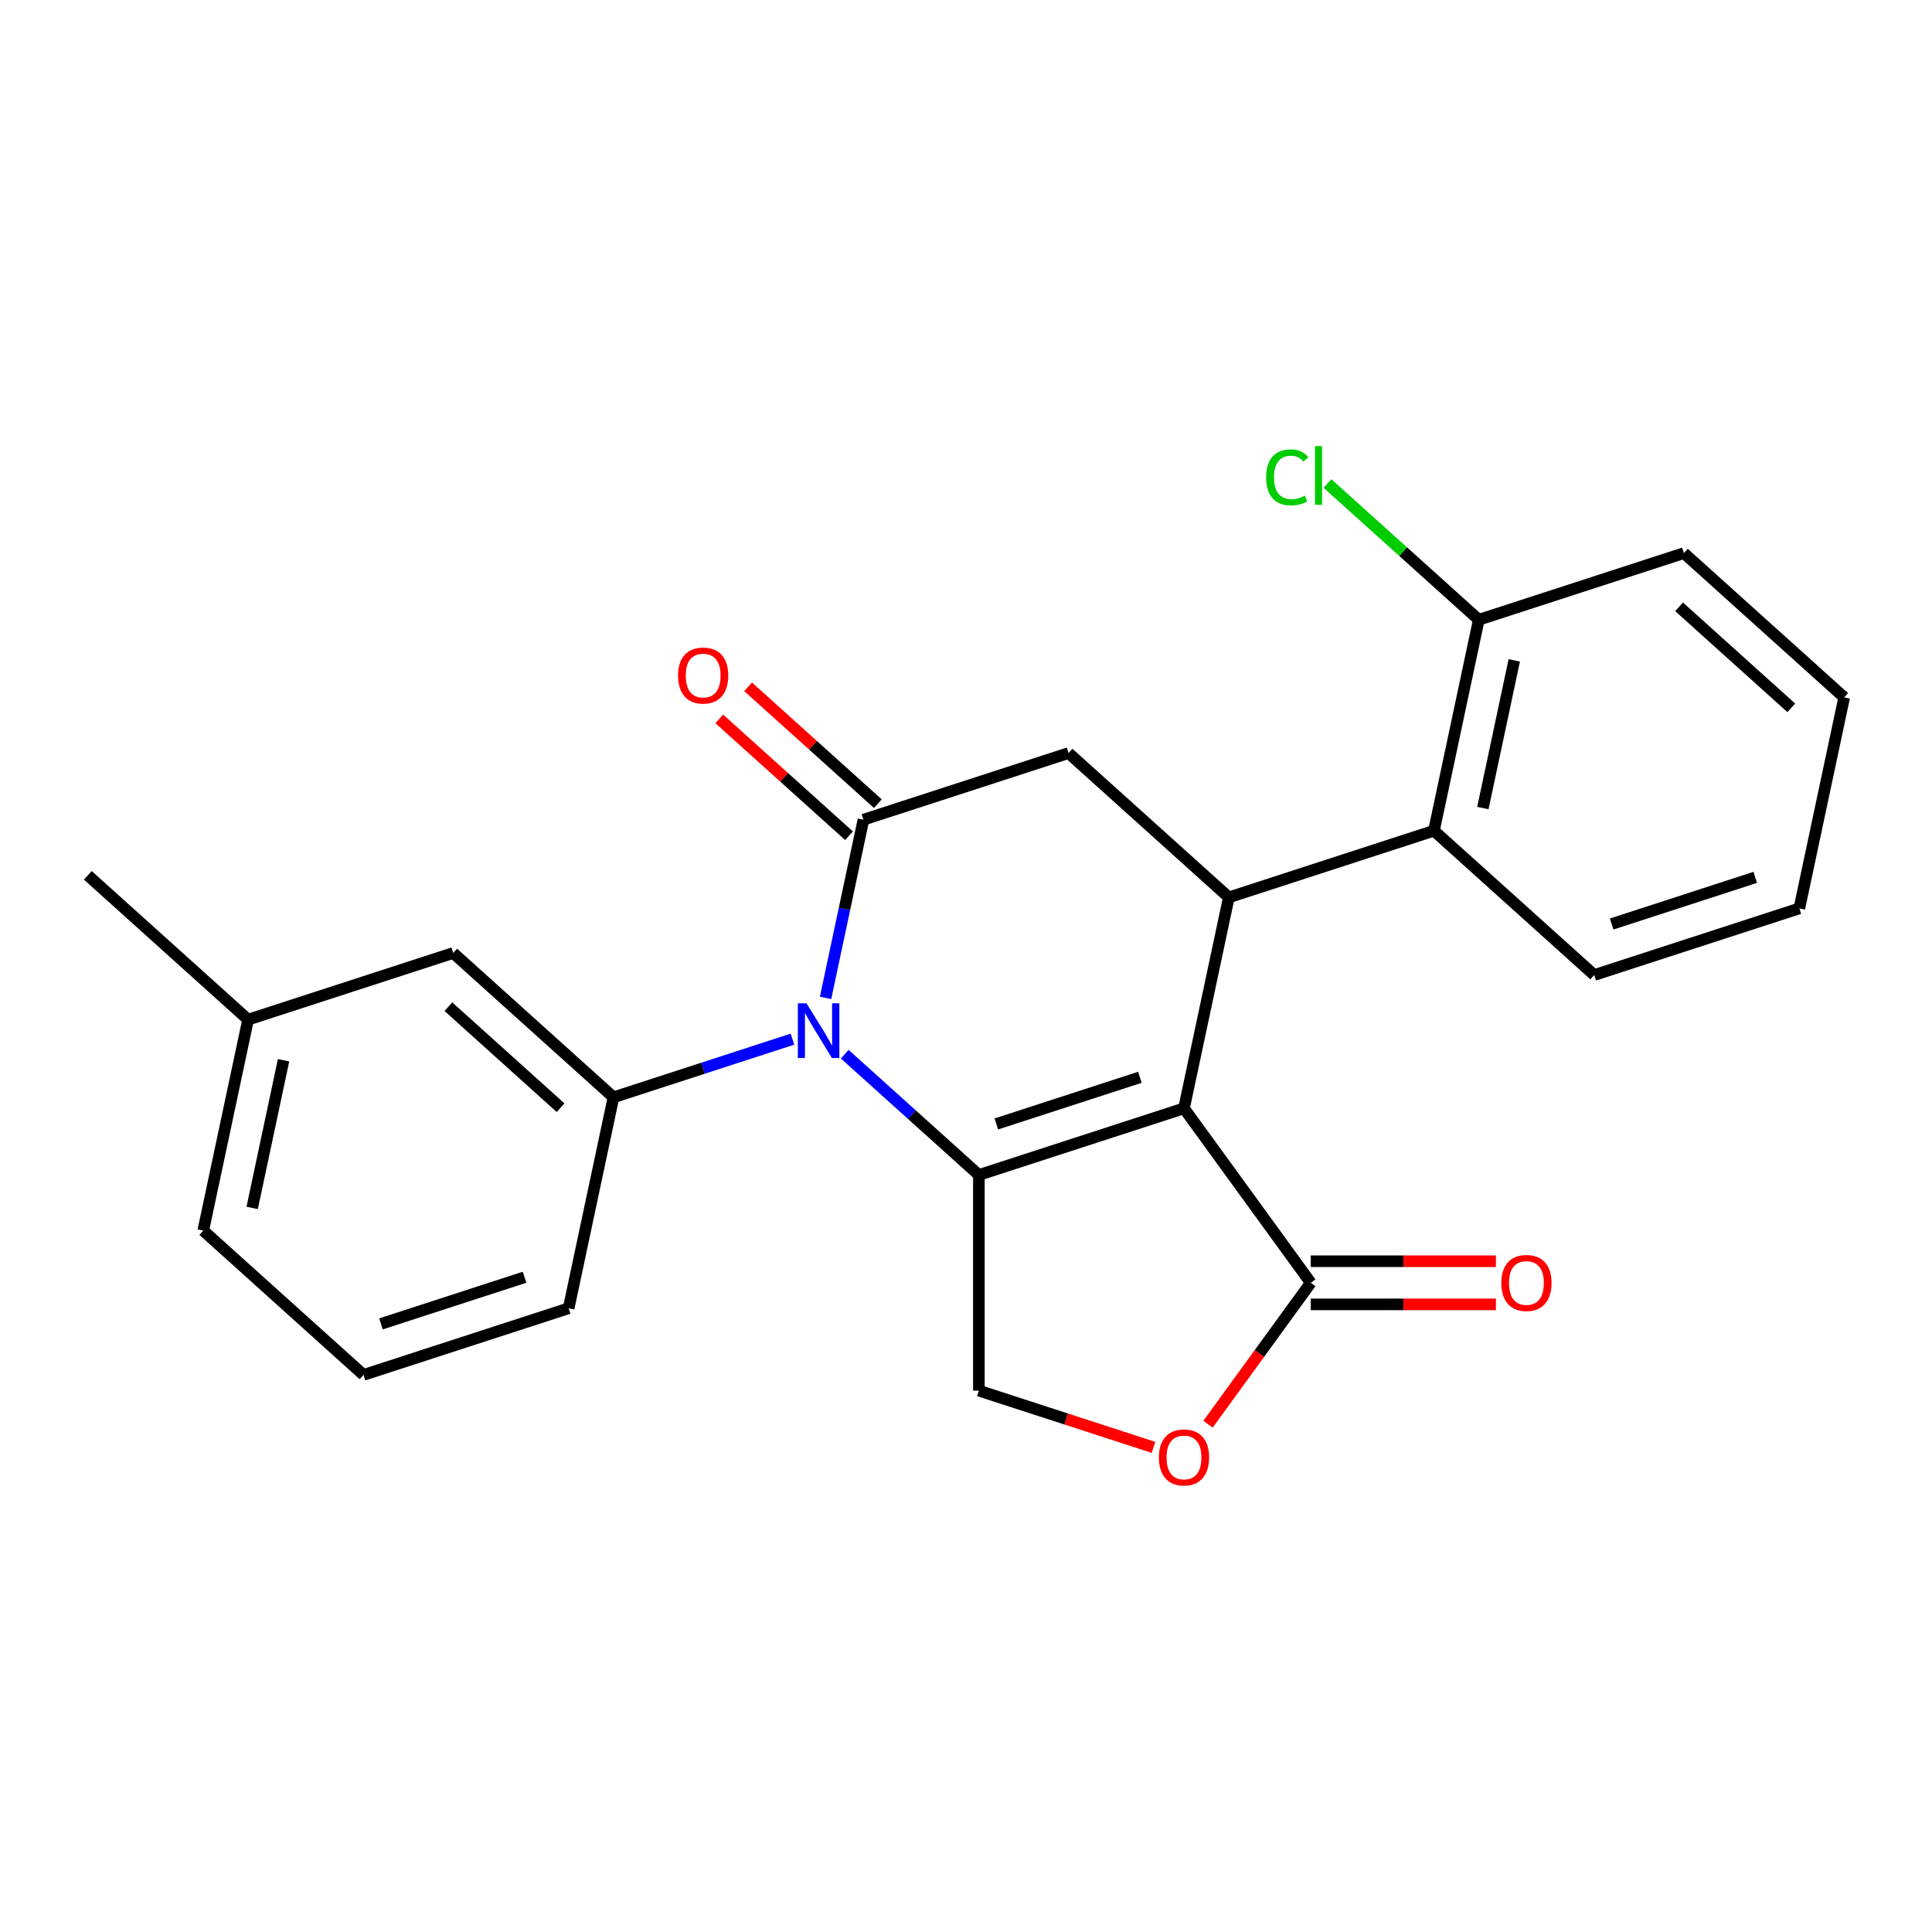 <?xml version='1.0' encoding='iso-8859-1'?>
<svg version='1.1' baseProfile='full'
              xmlns='http://www.w3.org/2000/svg'
                      xmlns:rdkit='http://www.rdkit.org/xml'
                      xmlns:xlink='http://www.w3.org/1999/xlink'
                  xml:space='preserve'
width='1000px' height='1000px' viewBox='0 0 1000 1000'>
<!-- END OF HEADER -->
<rect style='opacity:1.0;fill:#FFFFFF;stroke:none' width='1000' height='1000' x='0' y='0'> </rect>
<path class='bond-0' d='M 612.833,573.667 L 506.665,608.163' style='fill:none;fill-rule:evenodd;stroke:#000000;stroke-width:6px;stroke-linecap:butt;stroke-linejoin:miter;stroke-opacity:1' />
<path class='bond-0' d='M 590.008,557.608 L 515.691,581.755' style='fill:none;fill-rule:evenodd;stroke:#000000;stroke-width:6px;stroke-linecap:butt;stroke-linejoin:miter;stroke-opacity:1' />
<path class='bond-3' d='M 612.833,573.667 L 636.042,464.475' style='fill:none;fill-rule:evenodd;stroke:#000000;stroke-width:6px;stroke-linecap:butt;stroke-linejoin:miter;stroke-opacity:1' />
<path class='bond-4' d='M 612.833,573.667 L 678.448,663.979' style='fill:none;fill-rule:evenodd;stroke:#000000;stroke-width:6px;stroke-linecap:butt;stroke-linejoin:miter;stroke-opacity:1' />
<path class='bond-1' d='M 506.665,608.163 L 471.951,576.907' style='fill:none;fill-rule:evenodd;stroke:#000000;stroke-width:6px;stroke-linecap:butt;stroke-linejoin:miter;stroke-opacity:1' />
<path class='bond-1' d='M 471.951,576.907 L 437.237,545.65' style='fill:none;fill-rule:evenodd;stroke:#0000FF;stroke-width:6px;stroke-linecap:butt;stroke-linejoin:miter;stroke-opacity:1' />
<path class='bond-8' d='M 506.665,608.163 L 506.665,719.795' style='fill:none;fill-rule:evenodd;stroke:#000000;stroke-width:6px;stroke-linecap:butt;stroke-linejoin:miter;stroke-opacity:1' />
<path class='bond-6' d='M 410.176,537.864 L 363.857,552.913' style='fill:none;fill-rule:evenodd;stroke:#0000FF;stroke-width:6px;stroke-linecap:butt;stroke-linejoin:miter;stroke-opacity:1' />
<path class='bond-6' d='M 363.857,552.913 L 317.539,567.963' style='fill:none;fill-rule:evenodd;stroke:#000000;stroke-width:6px;stroke-linecap:butt;stroke-linejoin:miter;stroke-opacity:1' />
<path class='bond-25' d='M 427.31,516.516 L 437.113,470.396' style='fill:none;fill-rule:evenodd;stroke:#0000FF;stroke-width:6px;stroke-linecap:butt;stroke-linejoin:miter;stroke-opacity:1' />
<path class='bond-25' d='M 437.113,470.396 L 446.916,424.275' style='fill:none;fill-rule:evenodd;stroke:#000000;stroke-width:6px;stroke-linecap:butt;stroke-linejoin:miter;stroke-opacity:1' />
<path class='bond-2' d='M 446.916,424.275 L 553.084,389.779' style='fill:none;fill-rule:evenodd;stroke:#000000;stroke-width:6px;stroke-linecap:butt;stroke-linejoin:miter;stroke-opacity:1' />
<path class='bond-10' d='M 454.386,415.979 L 420.802,385.74' style='fill:none;fill-rule:evenodd;stroke:#000000;stroke-width:6px;stroke-linecap:butt;stroke-linejoin:miter;stroke-opacity:1' />
<path class='bond-10' d='M 420.802,385.74 L 387.218,355.501' style='fill:none;fill-rule:evenodd;stroke:#FF0000;stroke-width:6px;stroke-linecap:butt;stroke-linejoin:miter;stroke-opacity:1' />
<path class='bond-10' d='M 439.447,432.571 L 405.863,402.332' style='fill:none;fill-rule:evenodd;stroke:#000000;stroke-width:6px;stroke-linecap:butt;stroke-linejoin:miter;stroke-opacity:1' />
<path class='bond-10' d='M 405.863,402.332 L 372.279,372.093' style='fill:none;fill-rule:evenodd;stroke:#FF0000;stroke-width:6px;stroke-linecap:butt;stroke-linejoin:miter;stroke-opacity:1' />
<path class='bond-5' d='M 636.042,464.475 L 553.084,389.779' style='fill:none;fill-rule:evenodd;stroke:#000000;stroke-width:6px;stroke-linecap:butt;stroke-linejoin:miter;stroke-opacity:1' />
<path class='bond-9' d='M 636.042,464.475 L 742.21,429.979' style='fill:none;fill-rule:evenodd;stroke:#000000;stroke-width:6px;stroke-linecap:butt;stroke-linejoin:miter;stroke-opacity:1' />
<path class='bond-7' d='M 678.448,663.979 L 651.856,700.579' style='fill:none;fill-rule:evenodd;stroke:#000000;stroke-width:6px;stroke-linecap:butt;stroke-linejoin:miter;stroke-opacity:1' />
<path class='bond-7' d='M 651.856,700.579 L 625.264,737.18' style='fill:none;fill-rule:evenodd;stroke:#FF0000;stroke-width:6px;stroke-linecap:butt;stroke-linejoin:miter;stroke-opacity:1' />
<path class='bond-13' d='M 678.448,675.142 L 726.368,675.142' style='fill:none;fill-rule:evenodd;stroke:#000000;stroke-width:6px;stroke-linecap:butt;stroke-linejoin:miter;stroke-opacity:1' />
<path class='bond-13' d='M 726.368,675.142 L 774.289,675.142' style='fill:none;fill-rule:evenodd;stroke:#FF0000;stroke-width:6px;stroke-linecap:butt;stroke-linejoin:miter;stroke-opacity:1' />
<path class='bond-13' d='M 678.448,652.816 L 726.368,652.816' style='fill:none;fill-rule:evenodd;stroke:#000000;stroke-width:6px;stroke-linecap:butt;stroke-linejoin:miter;stroke-opacity:1' />
<path class='bond-13' d='M 726.368,652.816 L 774.289,652.816' style='fill:none;fill-rule:evenodd;stroke:#FF0000;stroke-width:6px;stroke-linecap:butt;stroke-linejoin:miter;stroke-opacity:1' />
<path class='bond-11' d='M 317.539,567.963 L 234.581,493.267' style='fill:none;fill-rule:evenodd;stroke:#000000;stroke-width:6px;stroke-linecap:butt;stroke-linejoin:miter;stroke-opacity:1' />
<path class='bond-11' d='M 290.156,573.35 L 232.085,521.063' style='fill:none;fill-rule:evenodd;stroke:#000000;stroke-width:6px;stroke-linecap:butt;stroke-linejoin:miter;stroke-opacity:1' />
<path class='bond-16' d='M 317.539,567.963 L 294.329,677.155' style='fill:none;fill-rule:evenodd;stroke:#000000;stroke-width:6px;stroke-linecap:butt;stroke-linejoin:miter;stroke-opacity:1' />
<path class='bond-24' d='M 597.042,749.16 L 551.853,734.477' style='fill:none;fill-rule:evenodd;stroke:#FF0000;stroke-width:6px;stroke-linecap:butt;stroke-linejoin:miter;stroke-opacity:1' />
<path class='bond-24' d='M 551.853,734.477 L 506.665,719.795' style='fill:none;fill-rule:evenodd;stroke:#000000;stroke-width:6px;stroke-linecap:butt;stroke-linejoin:miter;stroke-opacity:1' />
<path class='bond-12' d='M 742.21,429.979 L 765.419,320.787' style='fill:none;fill-rule:evenodd;stroke:#000000;stroke-width:6px;stroke-linecap:butt;stroke-linejoin:miter;stroke-opacity:1' />
<path class='bond-12' d='M 767.53,418.242 L 783.776,341.808' style='fill:none;fill-rule:evenodd;stroke:#000000;stroke-width:6px;stroke-linecap:butt;stroke-linejoin:miter;stroke-opacity:1' />
<path class='bond-17' d='M 742.21,429.979 L 825.168,504.675' style='fill:none;fill-rule:evenodd;stroke:#000000;stroke-width:6px;stroke-linecap:butt;stroke-linejoin:miter;stroke-opacity:1' />
<path class='bond-15' d='M 234.581,493.267 L 128.413,527.763' style='fill:none;fill-rule:evenodd;stroke:#000000;stroke-width:6px;stroke-linecap:butt;stroke-linejoin:miter;stroke-opacity:1' />
<path class='bond-14' d='M 765.419,320.787 L 726.256,285.524' style='fill:none;fill-rule:evenodd;stroke:#000000;stroke-width:6px;stroke-linecap:butt;stroke-linejoin:miter;stroke-opacity:1' />
<path class='bond-14' d='M 726.256,285.524 L 687.092,250.261' style='fill:none;fill-rule:evenodd;stroke:#00CC00;stroke-width:6px;stroke-linecap:butt;stroke-linejoin:miter;stroke-opacity:1' />
<path class='bond-19' d='M 765.419,320.787 L 871.587,286.291' style='fill:none;fill-rule:evenodd;stroke:#000000;stroke-width:6px;stroke-linecap:butt;stroke-linejoin:miter;stroke-opacity:1' />
<path class='bond-21' d='M 128.413,527.763 L 45.455,453.067' style='fill:none;fill-rule:evenodd;stroke:#000000;stroke-width:6px;stroke-linecap:butt;stroke-linejoin:miter;stroke-opacity:1' />
<path class='bond-27' d='M 128.413,527.763 L 105.203,636.955' style='fill:none;fill-rule:evenodd;stroke:#000000;stroke-width:6px;stroke-linecap:butt;stroke-linejoin:miter;stroke-opacity:1' />
<path class='bond-27' d='M 146.77,548.784 L 130.523,625.218' style='fill:none;fill-rule:evenodd;stroke:#000000;stroke-width:6px;stroke-linecap:butt;stroke-linejoin:miter;stroke-opacity:1' />
<path class='bond-18' d='M 294.329,677.155 L 188.162,711.651' style='fill:none;fill-rule:evenodd;stroke:#000000;stroke-width:6px;stroke-linecap:butt;stroke-linejoin:miter;stroke-opacity:1' />
<path class='bond-18' d='M 271.505,661.096 L 197.188,685.243' style='fill:none;fill-rule:evenodd;stroke:#000000;stroke-width:6px;stroke-linecap:butt;stroke-linejoin:miter;stroke-opacity:1' />
<path class='bond-22' d='M 825.168,504.675 L 931.336,470.179' style='fill:none;fill-rule:evenodd;stroke:#000000;stroke-width:6px;stroke-linecap:butt;stroke-linejoin:miter;stroke-opacity:1' />
<path class='bond-22' d='M 834.194,478.267 L 908.512,454.12' style='fill:none;fill-rule:evenodd;stroke:#000000;stroke-width:6px;stroke-linecap:butt;stroke-linejoin:miter;stroke-opacity:1' />
<path class='bond-20' d='M 188.162,711.651 L 105.203,636.955' style='fill:none;fill-rule:evenodd;stroke:#000000;stroke-width:6px;stroke-linecap:butt;stroke-linejoin:miter;stroke-opacity:1' />
<path class='bond-26' d='M 871.587,286.291 L 954.545,360.987' style='fill:none;fill-rule:evenodd;stroke:#000000;stroke-width:6px;stroke-linecap:butt;stroke-linejoin:miter;stroke-opacity:1' />
<path class='bond-26' d='M 869.092,314.087 L 927.163,366.374' style='fill:none;fill-rule:evenodd;stroke:#000000;stroke-width:6px;stroke-linecap:butt;stroke-linejoin:miter;stroke-opacity:1' />
<path class='bond-23' d='M 931.336,470.179 L 954.545,360.987' style='fill:none;fill-rule:evenodd;stroke:#000000;stroke-width:6px;stroke-linecap:butt;stroke-linejoin:miter;stroke-opacity:1' />
<path  class='atom-2' d='M 417.447 519.307
L 426.727 534.307
Q 427.647 535.787, 429.127 538.467
Q 430.607 541.147, 430.687 541.307
L 430.687 519.307
L 434.447 519.307
L 434.447 547.627
L 430.567 547.627
L 420.607 531.227
Q 419.447 529.307, 418.207 527.107
Q 417.007 524.907, 416.647 524.227
L 416.647 547.627
L 412.967 547.627
L 412.967 519.307
L 417.447 519.307
' fill='#0000FF'/>
<path  class='atom-8' d='M 599.833 754.371
Q 599.833 747.571, 603.193 743.771
Q 606.553 739.971, 612.833 739.971
Q 619.113 739.971, 622.473 743.771
Q 625.833 747.571, 625.833 754.371
Q 625.833 761.251, 622.433 765.171
Q 619.033 769.051, 612.833 769.051
Q 606.593 769.051, 603.193 765.171
Q 599.833 761.291, 599.833 754.371
M 612.833 765.851
Q 617.153 765.851, 619.473 762.971
Q 621.833 760.051, 621.833 754.371
Q 621.833 748.811, 619.473 746.011
Q 617.153 743.171, 612.833 743.171
Q 608.513 743.171, 606.153 745.971
Q 603.833 748.771, 603.833 754.371
Q 603.833 760.091, 606.153 762.971
Q 608.513 765.851, 612.833 765.851
' fill='#FF0000'/>
<path  class='atom-11' d='M 350.958 349.659
Q 350.958 342.859, 354.318 339.059
Q 357.678 335.259, 363.958 335.259
Q 370.238 335.259, 373.598 339.059
Q 376.958 342.859, 376.958 349.659
Q 376.958 356.539, 373.558 360.459
Q 370.158 364.339, 363.958 364.339
Q 357.718 364.339, 354.318 360.459
Q 350.958 356.579, 350.958 349.659
M 363.958 361.139
Q 368.278 361.139, 370.598 358.259
Q 372.958 355.339, 372.958 349.659
Q 372.958 344.099, 370.598 341.299
Q 368.278 338.459, 363.958 338.459
Q 359.638 338.459, 357.278 341.259
Q 354.958 344.059, 354.958 349.659
Q 354.958 355.379, 357.278 358.259
Q 359.638 361.139, 363.958 361.139
' fill='#FF0000'/>
<path  class='atom-14' d='M 777.079 664.059
Q 777.079 657.259, 780.439 653.459
Q 783.799 649.659, 790.079 649.659
Q 796.359 649.659, 799.719 653.459
Q 803.079 657.259, 803.079 664.059
Q 803.079 670.939, 799.679 674.859
Q 796.279 678.739, 790.079 678.739
Q 783.839 678.739, 780.439 674.859
Q 777.079 670.979, 777.079 664.059
M 790.079 675.539
Q 794.399 675.539, 796.719 672.659
Q 799.079 669.739, 799.079 664.059
Q 799.079 658.499, 796.719 655.699
Q 794.399 652.859, 790.079 652.859
Q 785.759 652.859, 783.399 655.659
Q 781.079 658.459, 781.079 664.059
Q 781.079 669.779, 783.399 672.659
Q 785.759 675.539, 790.079 675.539
' fill='#FF0000'/>
<path  class='atom-15' d='M 655.341 247.071
Q 655.341 240.031, 658.621 236.351
Q 661.941 232.631, 668.221 232.631
Q 674.061 232.631, 677.181 236.751
L 674.541 238.911
Q 672.261 235.911, 668.221 235.911
Q 663.941 235.911, 661.661 238.791
Q 659.421 241.631, 659.421 247.071
Q 659.421 252.671, 661.741 255.551
Q 664.101 258.431, 668.661 258.431
Q 671.781 258.431, 675.421 256.551
L 676.541 259.551
Q 675.061 260.511, 672.821 261.071
Q 670.581 261.631, 668.101 261.631
Q 661.941 261.631, 658.621 257.871
Q 655.341 254.111, 655.341 247.071
' fill='#00CC00'/>
<path  class='atom-15' d='M 680.621 230.911
L 684.301 230.911
L 684.301 261.271
L 680.621 261.271
L 680.621 230.911
' fill='#00CC00'/>
</svg>
